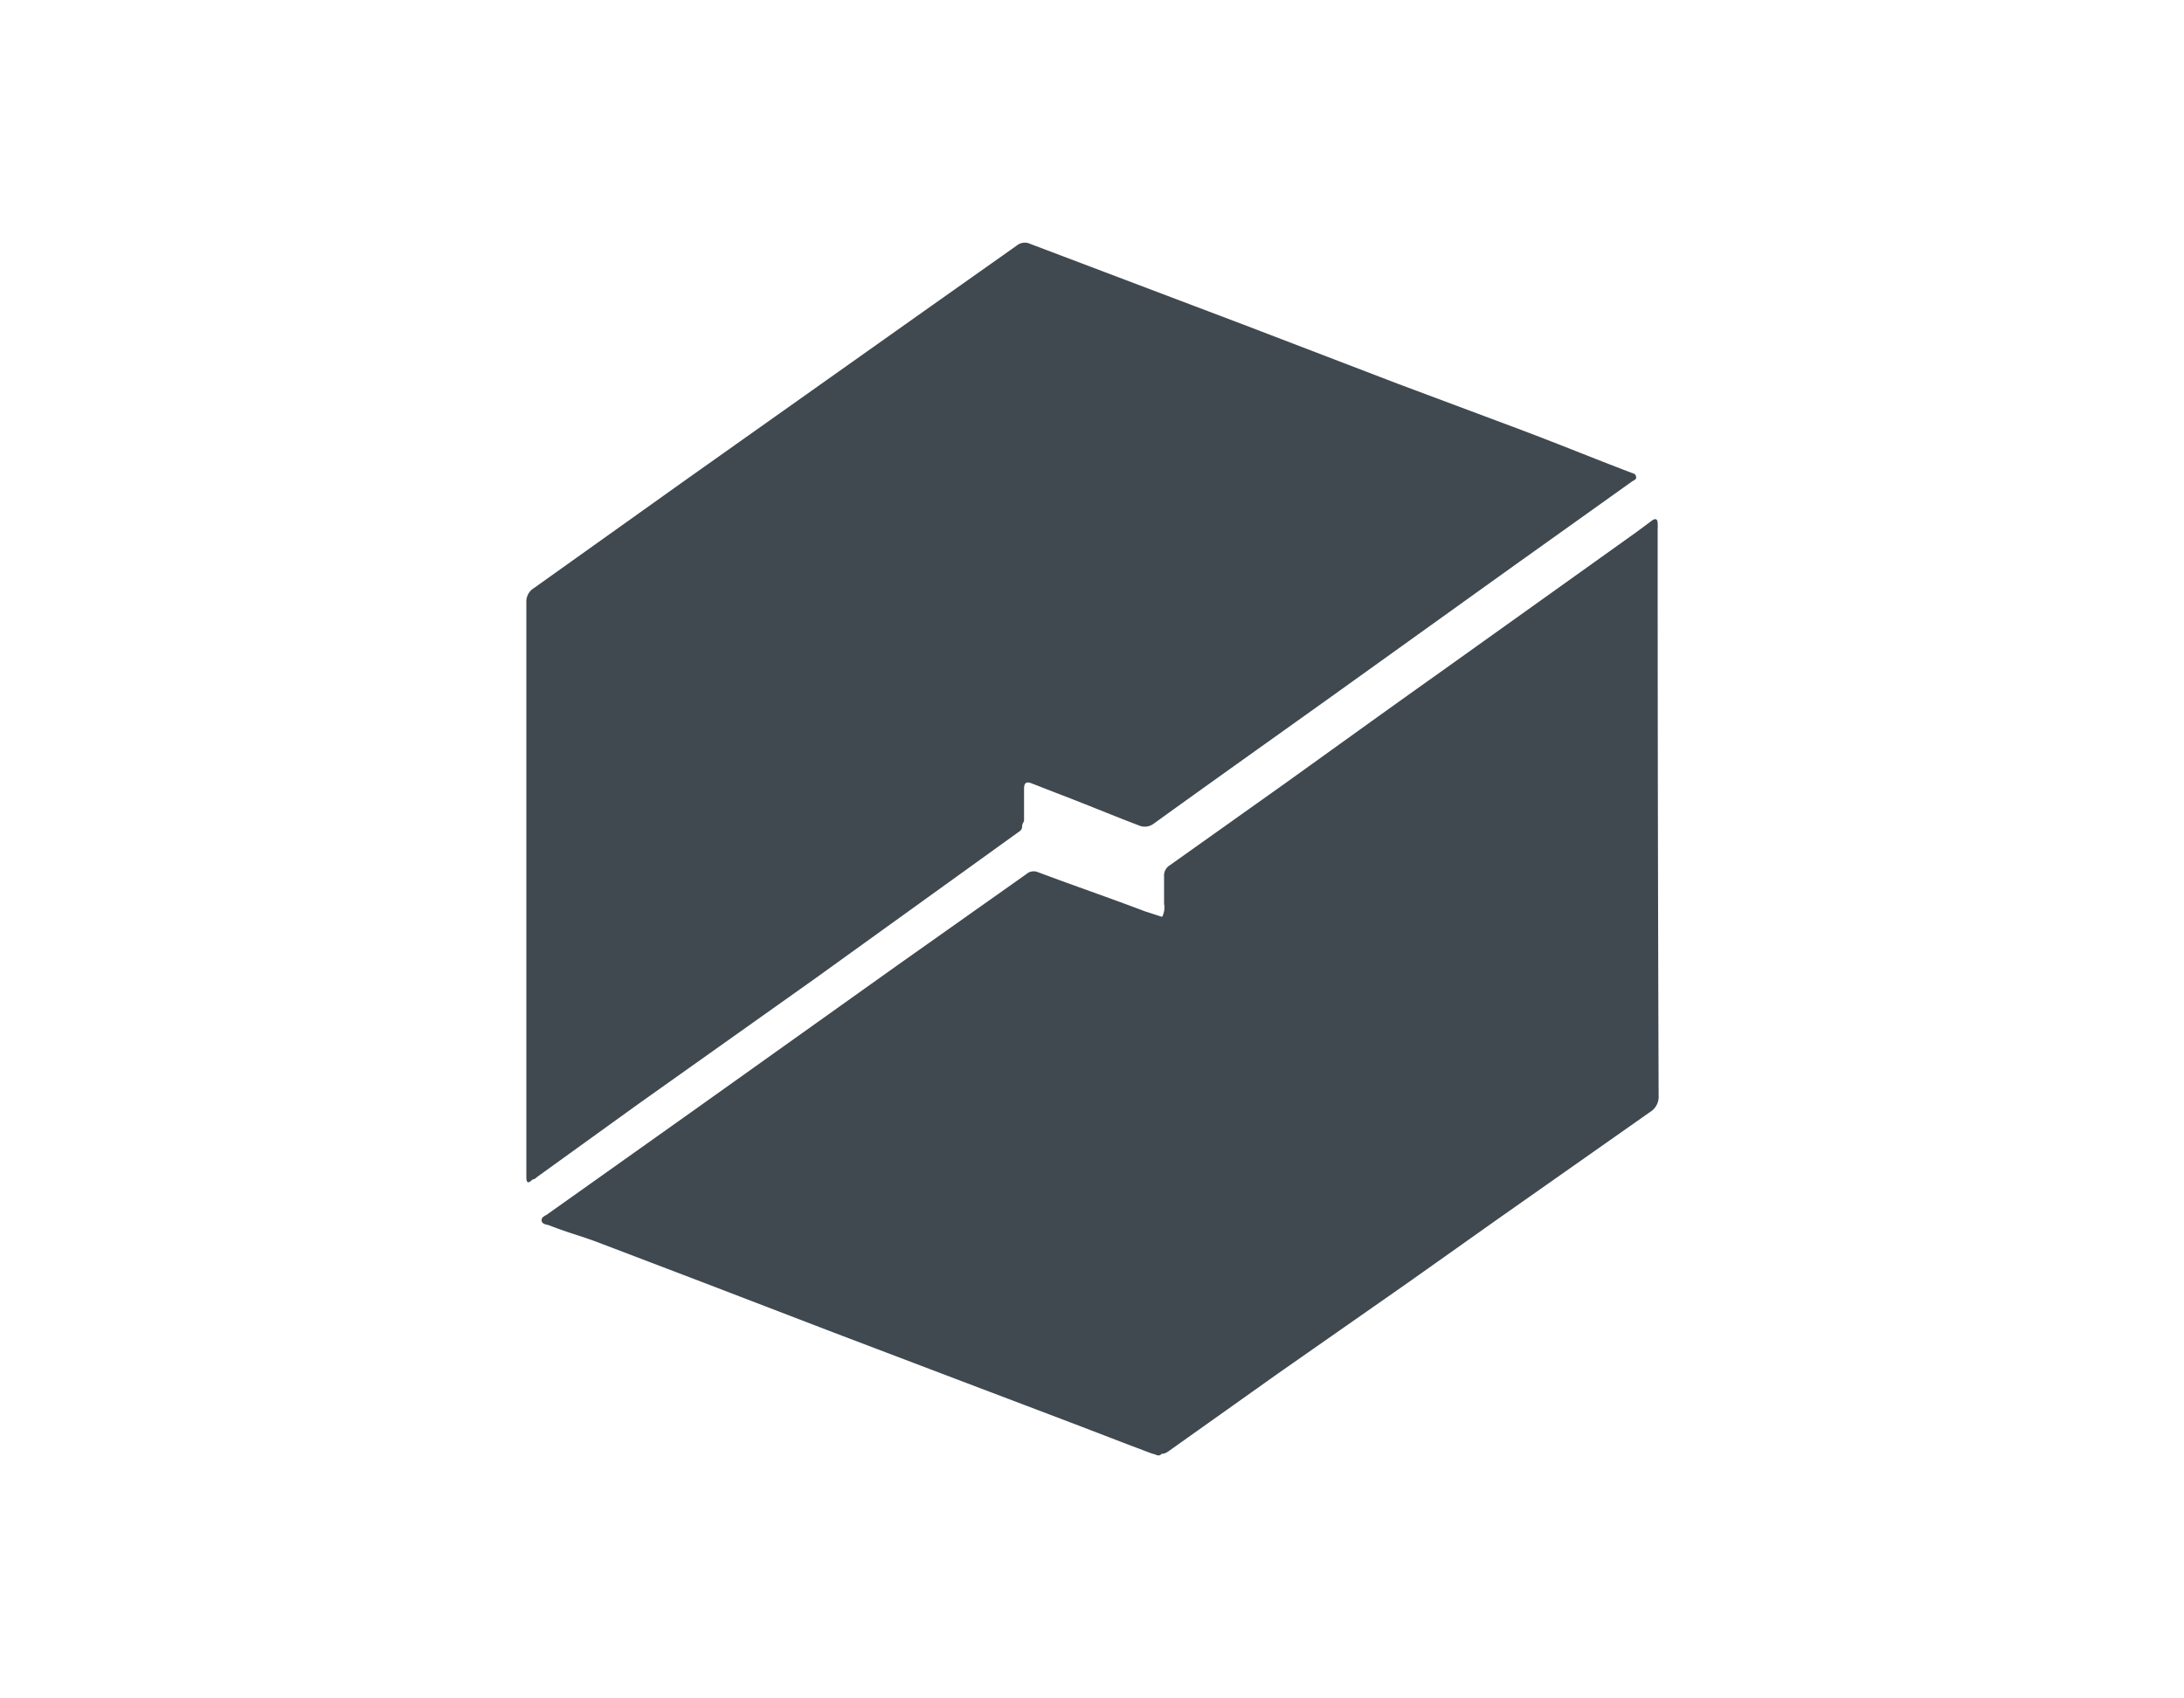 <svg id="Layer_1" data-name="Layer 1" xmlns="http://www.w3.org/2000/svg" viewBox="0 0 90 50" height="70px"><defs><style>.cls-1{fill:#404950;}</style></defs><title>icon</title><path class="cls-1" d="M68.31,11.79a1.61,1.61,0,0,0,0-.22c0-.17-.08-.23-.24-.11l-.62.46-8.19,5.85c-2.1,1.49-4.19,3-6.28,4.5l-4.77,3.39a.5.5,0,0,0-.24.47c0,.37,0,.75,0,1.12a.83.83,0,0,1-.08.54l-.71-.23c-1.64-.62-2.77-1-4.4-1.61a.46.46,0,0,0-.49.08L37,29.77l-8.42,6-6,4.26c-.1.08-.28.12-.26.28s.21.15.33.2c.9.35,1.29.42,2.19.77l4.3,1.64,5.21,2,5,1.9,4.77,1.81c1.13.43,2.25.87,3.38,1.29.11,0,.24.15.37,0,.15,0,.25-.08.36-.16l4.42-3.14L58,42.88l3.84-2.72L68,35.83a.74.74,0,0,0,.35-.69Q68.31,23.47,68.31,11.79Z"/><path class="cls-1" d="M33.59,30.33l8.33-6c.1-.07.2-.12.2-.26s.08-.18.08-.27c0-.43,0-.86,0-1.28,0-.26.09-.32.32-.23l1,.39c1.39.53,2,.8,3.41,1.34a.61.61,0,0,0,.61-.07c2.37-1.71,4.75-3.4,7.13-5.1l7.67-5.5,4.92-3.51c.08-.05.19-.08.16-.2s-.1-.12-.18-.15c-1.78-.68-2.78-1.1-4.55-1.77L57.61,5.82,51.27,3.39,42.45.05a.52.52,0,0,0-.55.07l-3.82,2.7-9.88,7L22,14.24a.65.65,0,0,0-.31.59q0,11.43,0,22.88c0,.27,0,.54,0,.81s.1.25.26.09c.09,0,.14-.07.21-.12l4.16-3Z"/></svg>